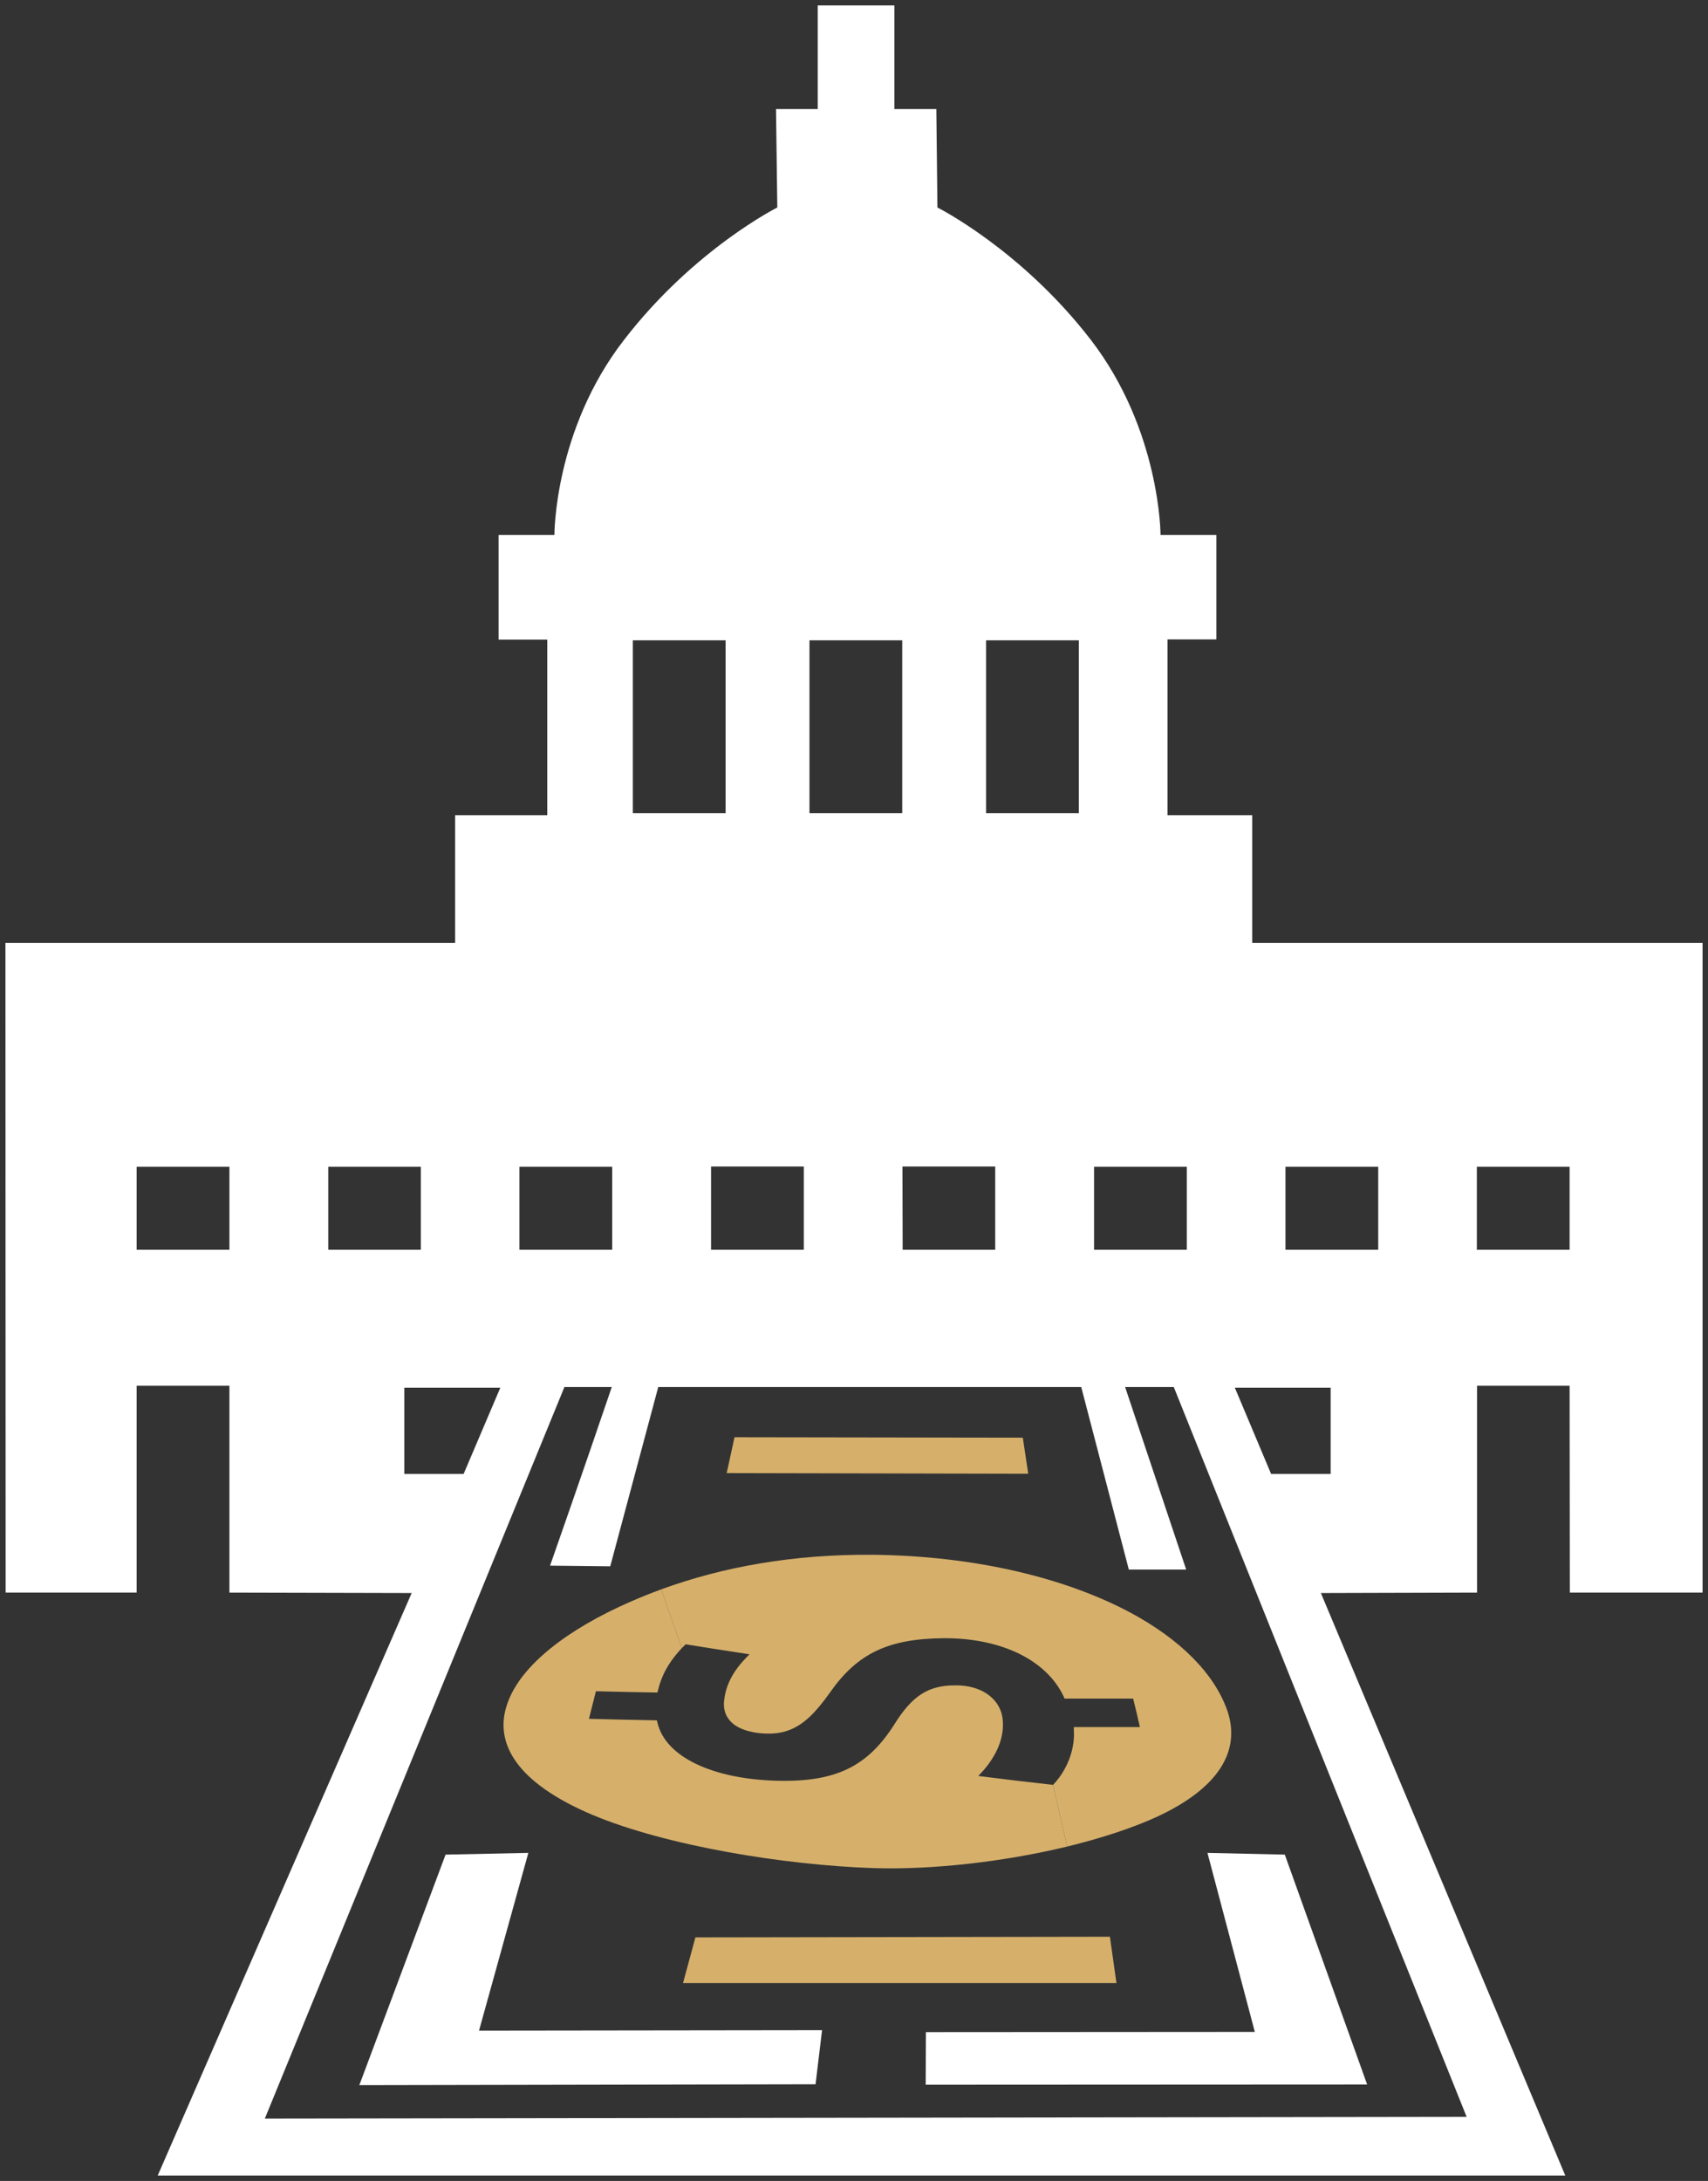 <svg xmlns="http://www.w3.org/2000/svg" id="Layer_2" data-name="Layer 2" viewBox="0 0 78.62 100.38"><rect x="0" y="0" width="78.62" height="100.38" fill="#333333" stroke="none"/><defs><style>      .cls-1 {        fill: #fff;      }      .cls-2 {        fill: #d6b06b;      }    </style></defs><g id="Layer_1-2" data-name="Layer 1"><g><polygon class="cls-1" points="59.14 85.36 62.93 95.94 42.61 95.95 42.62 93.53 57.76 93.52 55.58 85.28 59.14 85.36"></polygon><polygon class="cls-2" points="51.09 89.14 51.39 91.27 31.44 91.27 32.01 89.17 51.09 89.14"></polygon><path class="cls-2" d="M48.47,82.15l.65,2.84c-2.87.69-6.17,1.08-8.94.99-4.08-.14-9.5-1.02-12.91-2.45-3.43-1.45-4.58-3.27-3.91-5.14.62-1.76,2.78-3.41,5.66-4.67.46-.2.93-.39,1.42-.57l.94,2.71c-.42.45-.88,1.05-1.09,1.93-.01.04-.02.07-.03.11-1.13-.02-1.7-.03-2.83-.06-.13.51-.19.76-.32,1.27,1.25.03,1.88.05,3.13.07,0,.04.01.06.02.1.37,1.6,2.57,2.6,5.49,2.68,2.74.07,4.2-.66,5.44-2.63.81-1.29,1.55-1.76,2.77-1.76.64-.01,1.19.16,1.58.47.37.29.59.69.62,1.17.08,1.09-.61,2.01-1.13,2.53,1.33.17,2.03.25,3.44.41Z"></path><polygon class="cls-2" points="47.08 66.17 47.33 67.83 33.45 67.8 33.81 66.15 47.08 66.17"></polygon><polygon class="cls-1" points="37.84 93.44 37.54 95.93 16.54 95.97 20.51 85.36 24.32 85.28 22.05 93.46 37.84 93.44"></polygon><path class="cls-2" d="M38.21,77.89c-.67.95-1.2,1.45-1.79,1.7-.34.15-.71.21-1.12.2-.57-.01-1.08-.14-1.43-.36-.4-.27-.59-.65-.54-1.14.1-1.04.75-1.73,1.17-2.15-1.18-.18-1.77-.27-2.94-.46l-.18.18-.94-2.71c2.85-1.04,6.09-1.62,9.73-1.59,4.73.05,8.87,1.07,11.84,2.65,2.3,1.23,3.89,2.81,4.49,4.54.61,1.81-.36,3.54-3.27,4.88-1.14.52-2.56.98-4.11,1.36l-.65-2.84c.51-.52,1.03-1.46.96-2.54v-.12h3.04c-.12-.52-.18-.79-.31-1.31h-3.16s-.02-.06-.04-.1c-.78-1.65-2.82-2.68-5.47-2.68-2.61.01-4.03.71-5.28,2.49Z"></path><path class="cls-1" d="M25.98,63.84l-13.79,33.67,55.32-.08-13.48-33.59h-2.24l2.81,8.4h-2.64l-2.19-8.4h-19.47l-2.21,8.25-2.77-.03s1.54-4.39,2.84-8.22h-2.18ZM18.95,73.32l-8.39-.02v-9.52h-4.27v9.52H.26s-.01-29.9-.01-29.9h20.7v-5.88s4.24,0,4.24,0v-8.08h-2.24v-4.82h2.57c0-.06,0-4.84,3.2-8.97,3.21-4.17,7.06-6.1,7.06-6.1l-.06-4.53h1.92V.25h3.53v4.77h1.93l.05,4.53s3.85,1.93,7.06,6.09c3.21,4.17,3.21,8.98,3.21,8.98h2.57v4.81h-2.25v8.09h3.9v5.88h20.73v29.9h-6.11s-.01-9.52-.01-9.52h-4.26v9.52l-7.19.02,11.25,26.81H7.26l11.69-26.81ZM56.84,63.87l1.67,3.97h2.74v-3.97h-4.41ZM21.34,67.84l1.69-3.97h-4.42v3.97h2.73ZM72.25,57.52v-3.82h-4.27v3.82h4.27ZM63.44,57.52v-3.82h-4.27v3.82h4.27ZM54.63,57.52v-3.82h-4.27v3.82h4.27ZM49.66,37.43v-7.96h-4.27v7.96h4.27ZM45.81,57.52v-3.83h-4.27s.01,3.83.01,3.83h4.26ZM41.53,37.43v-7.96h-4.27v7.96h4.27ZM37,57.52v-3.83h-4.27v3.83h4.27ZM33.4,37.43v-7.96h-4.27v7.96h4.27ZM28.18,57.52v-3.82h-4.27v3.82h4.27ZM19.37,57.52v-3.82h-4.26v3.82s4.26,0,4.26,0ZM10.56,57.52v-3.82h-4.27v3.82h4.27Z"></path></g></g></svg>